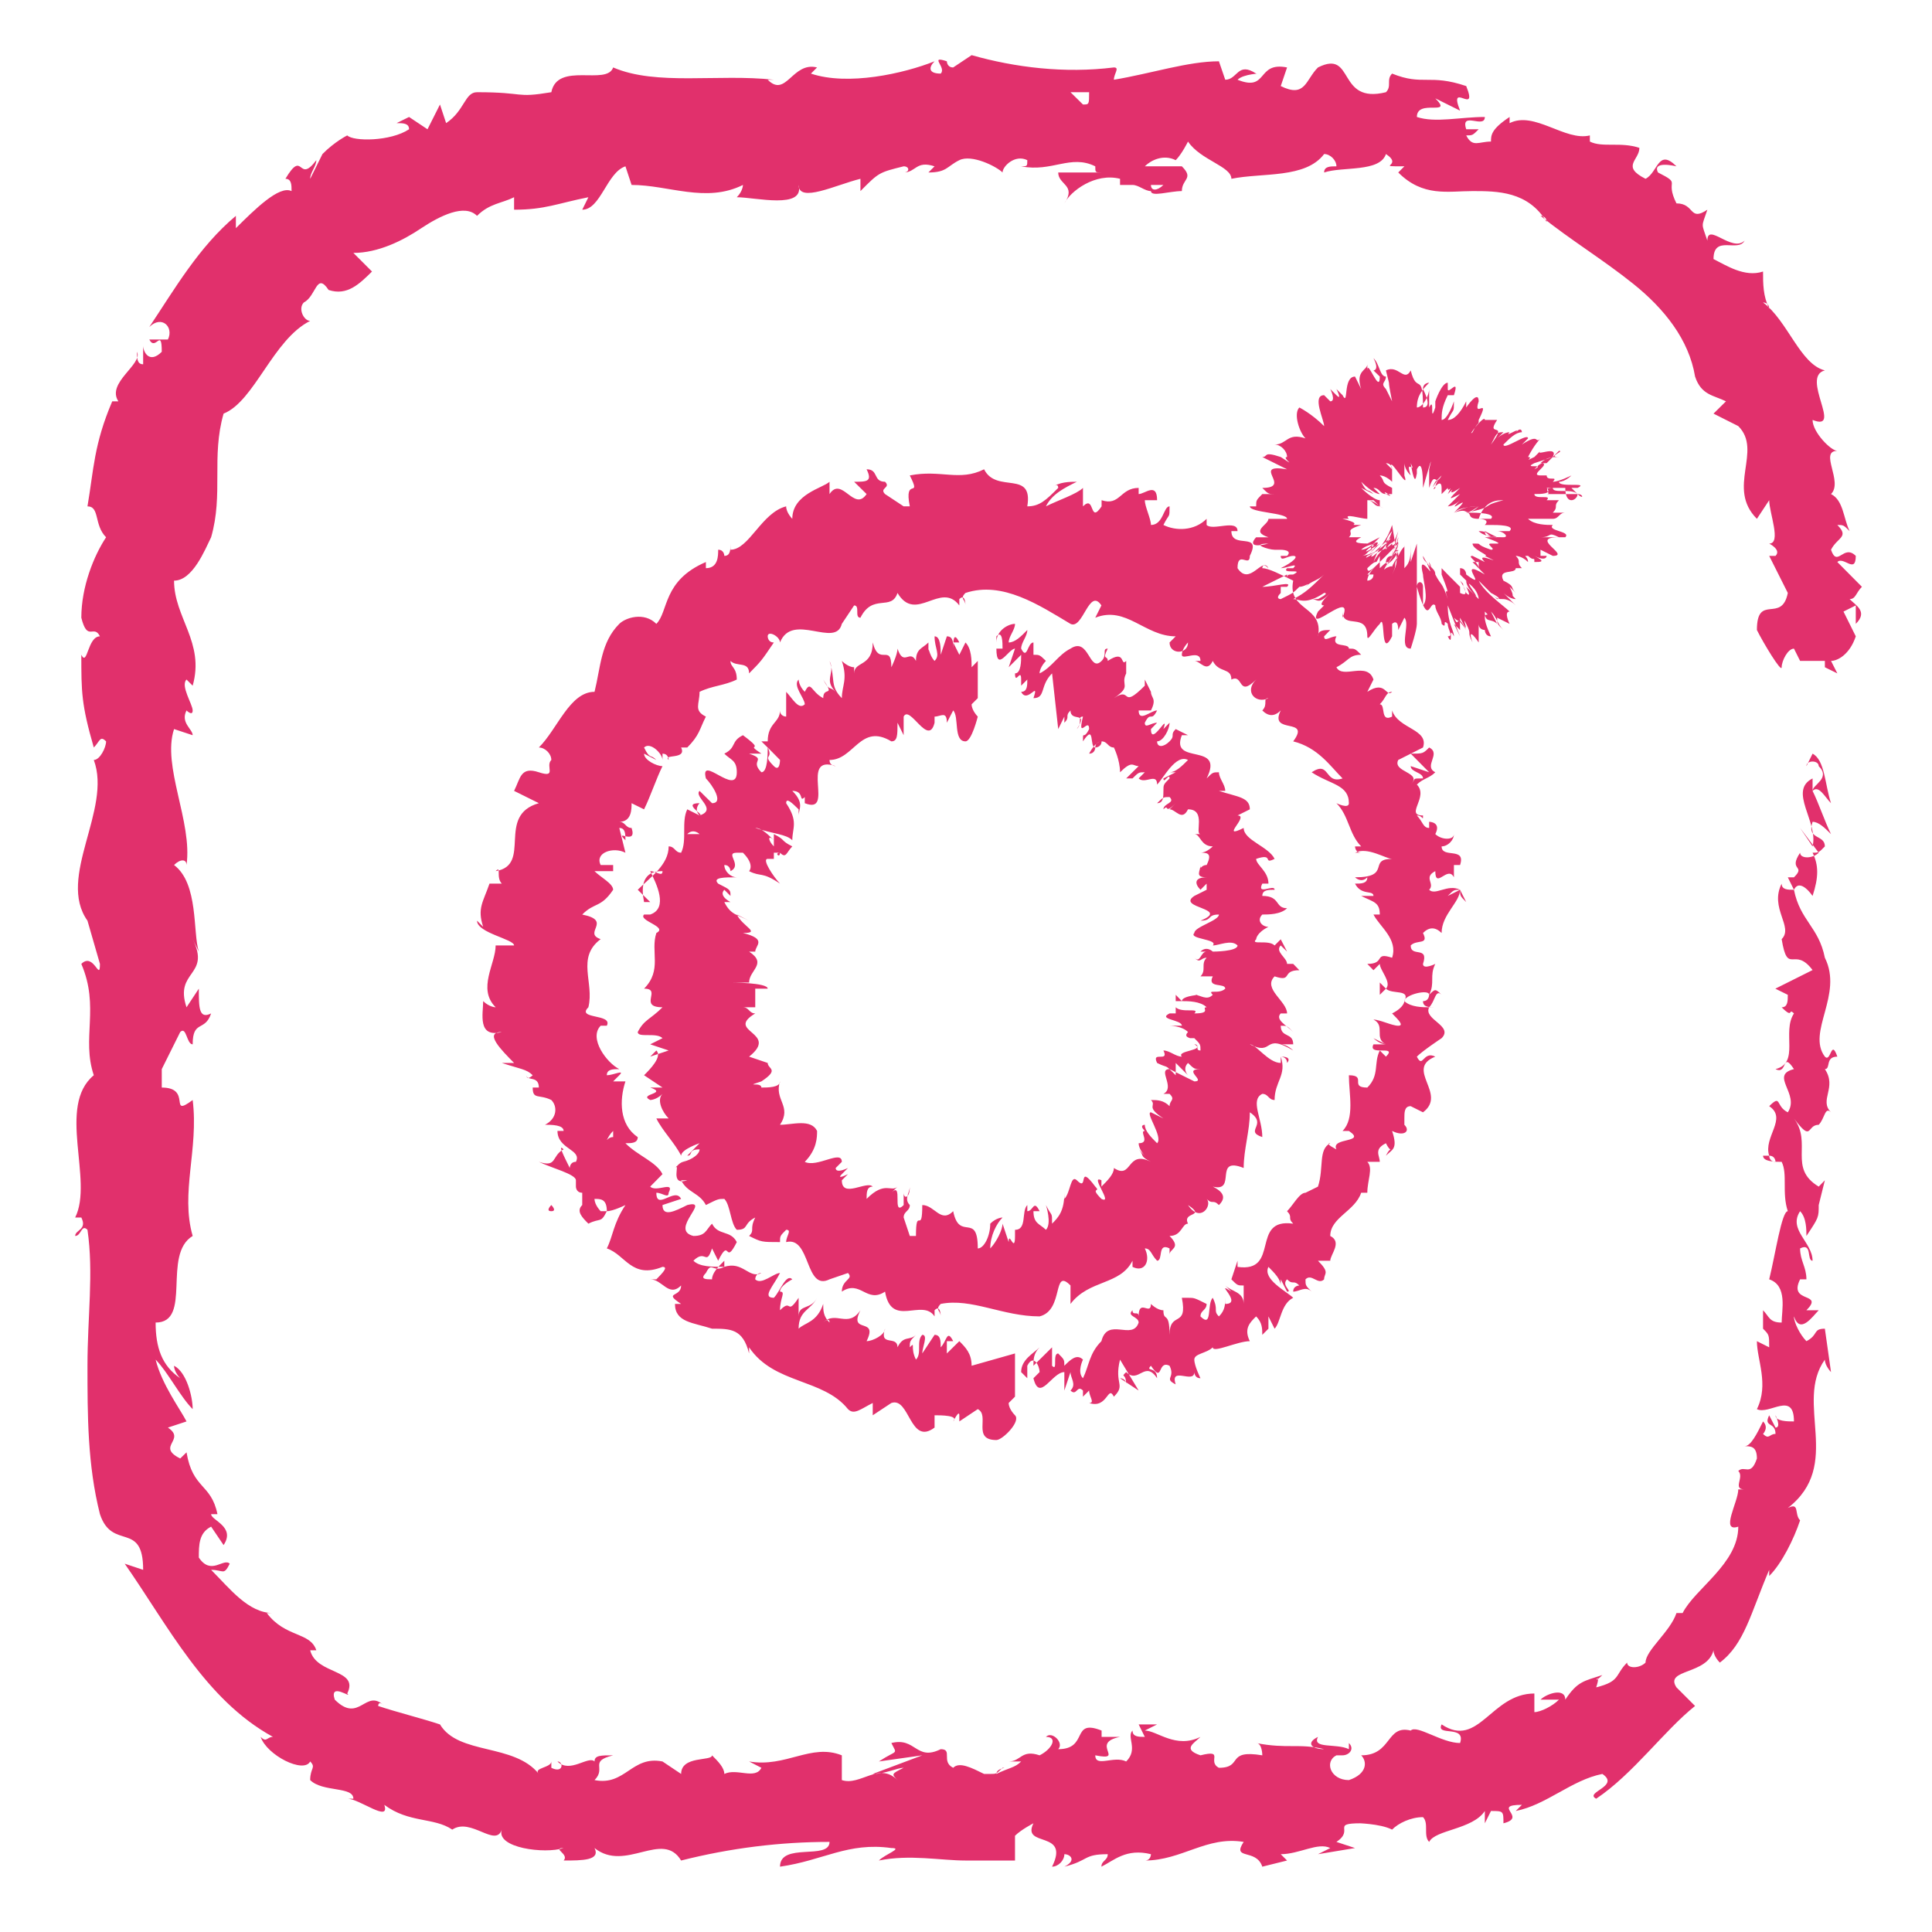 <?xml version="1.0" encoding="UTF-8"?>
<!DOCTYPE svg PUBLIC "-//W3C//DTD SVG 1.1//EN" "http://www.w3.org/Graphics/SVG/1.1/DTD/svg11.dtd">
<!-- Creator: CorelDRAW X7 -->
<svg xmlns="http://www.w3.org/2000/svg" xml:space="preserve" width="11in" height="11in" version="1.1" style="shape-rendering:geometricPrecision; text-rendering:geometricPrecision; image-rendering:optimizeQuality; fill-rule:evenodd; clip-rule:evenodd"
viewBox="0 0 11000 11000"
 xmlns:xlink="http://www.w3.org/1999/xlink">
 <defs>
  <style type="text/css">
   <![CDATA[
    .fil0 {fill:#E1306C}
   ]]>
  </style>
 </defs>
 <g id="Layer_x0020_1">
  <path class="fil0" d="M6095 7319l0 105c106,-140 282,-105 353,-246 0,35 0,35 0,35 70,35 105,-35 70,-105 35,0 35,35 70,70 36,0 0,-106 71,-70 0,0 0,35 0,35 0,-35 70,-35 0,-106 70,0 70,-70 105,-70 -35,-71 106,-35 0,-106 71,106 141,0 106,-35 35,35 35,0 70,35 36,-35 36,-70 -35,-105 141,35 0,-176 176,-106 0,-106 35,-211 35,-317 106,71 -35,106 71,141 0,-106 -71,-211 0,-246 35,0 35,35 70,35 0,-106 71,-141 35,-247 0,0 36,0 36,36 0,0 35,-36 -36,-36l0 36c-70,0 -140,-106 -176,-106 141,70 71,-70 247,35 0,0 -35,-35 -71,-35 0,0 36,0 71,0 0,-70 -71,-35 -71,-106 36,0 36,0 71,36 -35,-36 -106,-71 -71,-106 0,0 36,0 36,0 0,-70 -141,-141 -71,-211 106,35 35,-35 141,-35l-35 -36 -35 0c0,-35 -71,-70 -36,-105l36 35 -36 -70 -35 35c-35,-35 -141,0 -105,-35 0,0 0,-36 70,-71l0 0c-35,0 -70,-35 -35,-70 35,0 105,0 141,-36 -71,0 -36,-70 -141,-70 35,0 70,0 70,0l-70 0c0,-35 35,-35 70,-35 0,-35 -105,35 -70,-35 0,0 0,0 35,0 0,-71 -70,-106 -70,-141 105,-35 35,35 105,0 -35,-71 -176,-106 -176,-176l0 0c-141,70 35,-71 -35,-71 0,0 70,-35 70,-35 0,-70 -70,-70 -176,-105l36 0c0,-36 -36,-71 -36,-106 -35,0 -35,0 -70,35 106,-211 -211,-70 -141,-246 0,0 35,0 35,0l-70 -35c-35,35 0,35 -35,70 -35,35 -71,35 -71,0 36,0 71,-70 71,-106 0,0 -35,36 -35,36 35,-106 -71,105 -71,0l35 -36c-35,0 -70,36 -70,0 35,-70 35,0 70,-70 -35,0 -105,70 -105,0 35,0 35,0 70,0 35,-70 0,-70 0,-106l0 0 -35 -70 0 35c-141,141 -70,0 -176,71 106,-71 35,-71 70,-141 0,-35 0,-71 0,-71 -35,36 0,-70 -105,0 0,-35 -35,0 0,-70 -35,0 0,35 -35,70 -71,71 -71,-140 -177,-70 -70,35 -105,106 -176,141 0,-35 36,-71 36,-71 -36,-35 -36,-35 -71,-35 0,-35 0,-35 0,-70 -35,0 -35,105 -70,35 0,-35 35,-70 35,-106 -35,36 -70,71 -106,71 0,-35 36,-71 36,-106 -36,0 -106,35 -106,106l0 35c0,0 0,-70 0,-70 35,-36 35,35 35,70l-35 0c0,141 70,0 106,0l-36 106 71 -71c0,35 0,106 -35,106 0,70 35,-35 35,35 0,0 0,0 0,35l35 -35c0,35 0,70 -35,70 35,71 105,-70 70,36l0 0c71,0 35,-71 106,-141l35 317 35 -71c0,0 0,0 0,35 35,-35 0,-35 35,-70 0,70 106,0 36,106 35,-36 0,-71 35,-71 -35,141 35,0 35,71 -35,70 -35,0 -35,70 70,-106 35,35 70,35 0,-35 36,-35 36,-35 -1,35 -36,35 -36,35 0,0 0,35 -35,35 0,0 35,-70 70,-70 36,0 36,35 71,35 0,0 35,71 35,141l0 0c71,-70 71,-35 106,-35 -35,35 -71,70 -71,70l36 0c35,-35 35,-35 70,-35l-35 35c35,35 105,-35 105,35 36,-35 106,-176 176,-140 -35,35 -70,70 -105,70 0,0 35,0 35,0l-70 35c0,35 35,-35 35,0 -35,35 -35,35 -35,71 0,0 0,-36 0,0 0,35 0,70 -36,70 36,-35 36,-35 71,-35 35,35 -35,35 -35,70 35,-35 0,35 70,-35 0,0 -35,35 -35,35 35,0 70,71 105,0l0 0 0 0c106,0 36,141 71,141l-35 0c35,0 35,70 105,70 0,0 -35,36 -70,36 35,0 70,0 35,70 -35,0 -35,35 -35,0 0,35 -35,70 35,70 -70,0 -70,36 -35,71l35 -35c0,0 0,35 0,35l-70 35c-106,70 211,70 35,141 70,0 35,-35 105,-35 0,35 -140,70 -140,105 -36,35 140,35 105,71 35,0 106,-36 141,0 0,35 -141,35 -141,35 0,0 0,0 0,0 0,0 -35,-35 -70,0l35 0c-35,0 -35,70 -70,35 35,35 35,0 70,0 -35,35 0,71 -35,106 0,0 70,0 70,0 -35,70 71,35 71,70 -36,35 -106,0 -71,35 -35,36 -70,0 -105,0 70,0 -71,0 -71,36l-35 -36c0,0 0,36 0,36l70 0c0,0 0,0 -35,0 35,0 106,0 141,35 -35,0 35,35 -70,35 35,-35 -71,0 -106,-35 0,0 0,0 0,35 0,0 0,0 -35,0 -71,35 70,35 70,70 -35,0 -105,0 -70,0 0,0 70,0 105,36 -35,35 36,35 0,35l36 0c35,35 35,35 35,70 -35,0 0,-35 -35,-35 70,35 -106,35 -71,70 -35,0 -70,-35 -105,-35 35,71 -71,0 -36,71 71,35 36,0 106,70l0 -70 70 70c0,0 -35,-35 0,-70 36,35 36,35 71,35 -106,0 35,70 -35,70l-141 -70c-71,0 35,105 -35,141l35 0c35,35 0,35 0,70 -35,-35 -71,-35 -106,-35 35,35 -35,35 71,105l-71 -35c-35,0 71,141 35,176 -35,-35 -70,-70 -70,-105 0,0 -35,0 0,35 -35,0 35,70 -35,70 0,35 35,71 35,71 0,0 -35,-36 -35,-36 35,36 0,36 70,71 -141,-71 -105,105 -211,35 0,35 -35,70 -71,106 0,0 0,-36 0,-36 -70,-35 71,141 0,106 -70,-70 0,-35 -35,-70 -105,-141 -35,35 -105,-36l0 0c-36,-35 -36,71 -71,106 0,0 0,0 0,-35 0,105 -35,141 -70,176 0,-71 0,-35 -35,-106 0,0 35,106 0,141 -36,-35 -71,-35 -71,-106l35 0c-35,-70 -35,0 -70,0l0 -35c-35,35 0,141 -70,141l0 35c0,106 -36,-35 -36,35l-35 -105c0,35 -35,105 -70,141 0,-71 35,-141 70,-176 0,0 -35,0 -70,35 0,0 0,0 0,0 0,70 -35,141 -71,141 0,-212 -105,-36 -140,-212 -71,71 -106,-35 -176,-35 0,176 -36,0 -36,176 -35,0 -35,0 -35,0 0,0 0,0 0,0l0 0 -35 -105c0,-36 35,-36 35,-71 -35,-35 0,-70 0,-105 0,70 -35,70 -35,35l0 70c-70,71 0,-141 -70,-70l35 -35c-35,35 -71,-36 -176,70 0,-35 0,-70 35,-70 -35,-36 -176,70 -176,-36l35 -35c0,0 -70,35 -35,0 0,0 35,-35 35,-35 0,0 -70,35 -70,0l35 -35c0,-71 -141,35 -211,0 70,-71 70,-141 70,-176l0 0c-35,-71 -141,-35 -211,-35 70,-106 -35,-141 0,-247 0,35 -70,35 -106,35 0,-35 -105,0 0,-35l0 0c106,-70 36,-70 36,-105l-106 -36c176,-140 -141,-140 35,-246 -35,0 -35,-35 -70,-35l70 0c0,-35 0,-71 0,-106l71 0c0,-35 -212,-35 -212,-35l106 0c0,-71 106,-106 0,-176 0,0 35,0 35,0 0,-35 71,-71 -70,-106 105,0 0,-35 -35,-105l70 35c-70,-35 -106,-35 -141,-106 0,0 35,0 35,0 0,0 -70,-35 -35,-70l35 35c0,-35 0,-35 -70,-70 -35,-36 35,-36 106,-36 -36,0 -71,-35 -71,-70 35,0 35,35 35,35 71,-35 -35,-105 36,-105 35,0 35,0 35,0 70,70 35,105 35,105 70,35 70,0 176,71 -35,-36 -106,-141 -70,-141 0,0 0,0 35,0l0 0c0,0 0,0 0,-35 0,0 35,0 35,0 35,35 35,0 70,-36 -70,-35 -35,-35 -105,-70 0,0 0,0 0,35 0,0 0,0 0,0l0 0c0,0 0,35 0,35 -35,-35 -35,-70 0,-35 -35,-35 -71,-70 -106,-70 106,35 176,35 211,70 0,-70 36,-105 -35,-211 0,-35 35,0 71,35 0,0 0,35 0,35 0,-35 35,-70 -36,-140 71,0 36,70 71,35l0 35c176,70 -35,-282 176,-211 0,0 -35,0 -35,-35 140,0 176,-212 352,-106 35,0 35,-35 35,-106l35 71 0 -106c35,-70 141,176 176,35l0 -35c35,0 70,-35 70,35 0,0 0,-70 0,-35l0 35 36 -70c35,35 0,176 70,176 35,0 70,-141 70,-141 0,0 -35,-35 -35,-70l35 -35c0,-36 0,-106 0,-141 0,0 0,35 0,0l0 -71 -35 36c0,0 0,0 0,0 0,-36 0,-106 -35,-141l-35 70 -35 -70 35 0c-35,-71 -35,0 -35,35 0,-35 0,-70 -36,-70l-35 105c0,-35 0,-105 -35,-105 0,70 35,105 0,140 -35,-35 -35,-105 -35,-35 0,-35 0,-35 0,-70 -35,35 -71,35 -71,105 -35,-70 -70,36 -105,-70 0,35 -35,106 -35,106 0,-141 -71,0 -106,-141 0,141 -106,105 -106,176 0,0 0,-35 0,-35 -35,0 -70,-36 -70,-36 35,106 0,141 0,212 -70,-71 -35,-106 -70,-212 35,71 -36,106 35,176 -35,-35 -35,0 -71,-70 71,106 0,35 0,106 -70,-36 -70,-106 -105,-36 -35,-35 -35,-70 -35,-70 -36,35 35,106 35,141 -35,35 -71,-35 -106,-71 0,36 0,141 0,141 0,0 -35,0 -35,-35 0,70 -70,70 -70,176 0,0 0,0 -36,0 36,35 71,70 106,106 0,0 0,70 -35,35 0,0 0,-35 0,-35l0 35c-71,-71 0,-35 -35,-106 0,35 0,141 -36,141 -70,-70 36,-70 -70,-106l70 0c-105,-70 36,0 -105,-105 -71,35 -35,70 -106,105 35,36 71,36 71,106 0,141 -212,-106 -176,35 35,35 105,141 35,141l-71 -70c-35,35 106,105 0,140 -35,-35 0,-70 0,-70 -105,0 36,70 0,70l-70 -35c-35,71 0,176 -35,247 -35,0 -35,-36 -71,-36 0,106 -105,176 -176,247l71 70c0,0 -35,0 -35,0 -36,-176 70,-176 105,-176 0,35 -35,0 -70,0 35,71 105,211 0,247l-35 0c-36,35 140,70 70,105l0 0c-35,106 35,211 -70,317 105,0 -36,106 105,106 -70,70 -105,70 -141,141 0,35 106,0 141,35l-70 35 105 35 -105 35 0 0c0,0 35,-35 35,-35 35,35 -35,106 -70,141l105 70c-35,0 -35,0 -70,0 105,36 -71,36 0,71 0,0 35,0 70,-35 -35,35 0,105 35,140l-70 0c35,71 106,141 141,212 0,-36 105,-71 105,-71l-70 71c35,0 0,-36 70,-36 0,36 -70,71 -105,71l35 0c-35,0 -35,0 -70,35 35,-35 -36,106 70,70l-35 0c35,71 105,71 141,141 70,-35 70,-35 105,-35 35,35 35,141 71,176 70,0 35,-35 105,-70 -35,70 0,70 -35,105 70,35 70,35 176,35 0,-35 0,-35 35,-70 35,0 0,35 0,70l0 0c141,-35 106,282 247,212l0 0 105 -36c35,36 -35,36 -35,106 106,-70 141,70 246,0 36,211 212,35 282,141l0 -35c35,-36 35,35 35,35 0,-35 -35,-35 0,-71 176,-35 352,71 563,71 141,-35 71,-282 176,-176zm-1654 -2464c0,35 -35,0 0,0 -35,0 -35,0 0,0l0 0c-35,0 0,0 0,0zm-493 -212c0,36 0,36 0,0l0 0c0,36 0,36 0,0zm-35 106c0,0 0,0 0,0 35,-35 70,0 70,0 -35,0 -35,0 -70,0zm5069 -1936l0 0c35,35 35,0 0,0l-35 0c0,0 0,0 35,0 -70,0 -106,0 -176,0 35,0 -35,-35 35,-35 0,35 106,0 141,35 -35,-35 -35,-35 -35,-35 0,0 0,0 35,0 70,-35 -106,0 -106,-35 36,0 71,-36 71,-36 0,0 -71,36 -106,36 35,-36 -35,0 -35,-36l0 0c-35,0 -35,0 -70,0 35,0 35,0 35,0 -71,0 70,-70 0,-70 35,-35 70,-35 105,-35 -70,0 36,-35 0,-35 -35,35 -35,35 -70,70l70 0 -105 0c0,0 35,0 35,0 -35,0 -35,0 -70,35 70,-35 -71,0 0,-35l105 -35c35,-71 -105,0 -70,-35l-35 35c-71,35 0,0 -36,0 36,-71 71,-106 71,-106 -35,35 0,-35 -106,35l35 -35c0,-35 -140,71 -140,35 35,-35 70,-70 105,-70 0,0 0,-35 -35,0 35,-35 -70,35 -35,0 -35,0 -71,35 -71,35 0,0 36,-35 36,-35 -36,0 -36,0 -71,70 106,-140 -35,-35 35,-140 -35,0 -35,0 -70,0 0,0 0,-36 0,0 0,-36 -106,105 -70,70 35,-70 35,-35 35,-70 70,-141 -35,0 0,-106l0 0c0,-70 -71,35 -71,35 0,0 0,0 0,-35 -35,70 -70,106 -105,106 35,-71 35,-36 35,-106 0,0 -35,106 -70,106 0,-36 0,-71 35,-141l35 0c35,-106 -35,0 -35,-35l0 -36c-35,0 -71,106 -71,106l0 35c-35,106 0,-70 -35,0l0 -105c0,35 -35,105 -70,105 0,-70 35,-105 70,-141 0,0 -35,0 -35,36 0,0 0,0 0,0 35,70 35,105 0,105 0,-211 -35,-70 -70,-211 -36,70 -71,-35 -141,0 35,141 0,0 35,176 0,0 0,0 0,0l0 0 0 0 -35 -70c-35,-36 0,-36 0,-71 -35,0 -35,-70 -71,-105 36,70 0,70 0,70l36 35c0,106 -71,-105 -71,-35l0 -35c0,35 -70,35 -35,141 0,0 -35,-71 -35,-71 -71,0 -35,176 -71,106l-35 -35c0,0 35,70 0,35 0,0 -35,-35 -35,-35 0,0 35,70 0,70l-35 -35c-71,0 0,141 0,176 -71,-71 -141,-106 -141,-106l0 0c-35,35 0,141 35,176 -105,-35 -105,35 -176,35 35,0 71,36 71,71 -36,0 70,70 -36,0l0 0c-105,-35 -70,0 -105,0l141 70c-212,-35 35,106 -141,106 35,35 35,35 70,35l-70 0c-35,35 -35,35 -35,70l-36 0c0,36 212,36 212,71l-106 0c0,35 -106,70 0,105 0,0 -35,0 -70,0 0,0 -71,71 70,36 -106,0 0,35 35,35l-70 0c105,0 105,0 141,0 0,0 -36,0 -36,0 0,0 71,0 36,35l-36 0c0,35 36,0 71,0 35,0 0,35 -71,70 36,0 106,-35 71,0 -35,0 -35,0 -35,0 -36,36 105,0 35,36 -35,0 -35,0 -35,35 0,-35 0,-35 0,-35 -71,35 -71,35 -141,70 70,0 176,-35 141,0 0,0 0,0 -36,0l0 0c0,0 0,0 0,0 0,0 0,35 0,35 -35,35 0,35 0,35 71,-35 71,-35 106,-70 0,0 0,0 0,0 0,0 0,0 0,0l0 0c0,0 0,0 0,0 35,0 70,-35 35,0 35,-35 71,-35 106,-70 -71,70 -106,105 -176,140 35,0 70,36 176,-35 35,0 -35,35 -35,35 0,0 0,0 -36,0 36,0 36,36 106,-35 -35,35 -70,71 -35,71l-35 35c-71,141 211,-141 140,35 0,0 0,-35 0,-35 0,105 141,0 141,141 0,35 35,-36 71,-71l-36 71 36 -71c35,-70 0,211 70,71l0 -71c0,0 35,-35 35,35 0,0 0,-70 0,-35l0 35 35 -70c36,35 -35,176 36,176 0,0 35,-106 35,-141 0,0 0,-35 0,-70l0 -35c0,-36 0,-106 0,-141 0,0 0,35 0,0l0 -71 0 36c0,0 0,0 0,0 0,-71 0,-106 0,-141l0 70 0 -70 0 0c0,-71 0,0 0,35 0,-35 0,-70 0,-70l-35 105c0,-35 0,-105 0,-105 0,70 0,105 -36,140 0,-70 0,-105 0,-70 0,-35 0,-35 0,-70 0,35 0,0 -35,70 0,-70 -35,0 0,-106 0,36 -35,71 -35,106 35,-141 0,0 35,-141 -35,106 -35,35 -70,106 0,0 0,-35 0,-35 0,0 0,-36 35,-71 -35,106 -70,106 -106,176 36,-105 71,-105 106,-211 35,211 35,211 0,282 35,-71 0,-36 35,-106 -70,106 0,35 -70,70 35,-70 70,-105 35,-70 35,-35 35,-70 35,-70 0,0 -35,70 -70,140 -35,36 35,-70 70,-105 0,35 -70,105 -70,70 0,0 0,-35 35,-35 -35,70 0,0 -70,70l0 -35c-36,35 -71,71 -71,106 0,0 -35,35 0,0 0,0 35,0 35,-35l-35 0c71,-71 35,-36 71,-71 -36,35 -71,71 -71,35 71,-70 35,0 71,-70l0 35c105,-105 0,0 105,-105 0,-36 -35,35 -35,0 -35,35 -70,35 -106,70 -70,35 176,-176 71,-70 -35,35 -141,105 -106,70l71 -70c0,0 -106,70 -71,35 35,-35 35,0 35,-35 71,-36 -35,70 -35,70l71 -35c0,0 -71,35 -106,35 35,0 35,-35 70,-35 -35,0 0,-35 36,-71l-71 36c0,0 35,0 35,0 36,0 -35,0 -70,35 0,0 35,0 70,-35 -70,0 -140,0 -70,-36l35 0c35,0 -176,0 -105,0l0 0c35,-35 -36,-35 70,-70 -106,0 35,0 -106,-35 71,0 106,0 141,0 0,0 -105,-35 -105,-35l70 35 -70 -35 105 35 -35 0c0,0 -35,0 -70,0 -36,-35 70,0 105,0l0 -106c35,0 35,35 71,35 -71,-35 70,36 0,0 0,0 -36,-35 -71,-35 35,0 35,0 35,0l36 35c0,0 0,-35 0,-35 -36,0 -106,-70 -106,-70l70 35c-35,-35 -35,0 -70,-70 0,0 70,70 106,70l-36 -35c36,0 36,35 71,35 -35,-35 70,35 0,0l35 0c0,0 0,-35 0,-35 -70,-35 -35,-35 -70,-71 35,0 70,36 70,36 -35,-36 -35,-36 -70,-71 35,35 35,35 70,71 0,0 0,-36 0,-71 0,-35 -35,-35 -35,-35 0,0 35,35 35,35l0 0c-35,-105 106,141 70,35l0 -70c0,0 0,35 36,70 -36,-105 35,0 0,-70 35,211 35,-35 35,106l0 -36c0,-35 0,36 0,36 0,-36 0,-36 0,-71 35,-70 35,71 35,106 0,0 70,-247 35,-106l0 106c35,-106 35,0 71,-71 0,0 -36,36 -36,36 -35,70 0,0 36,-36 0,0 -36,36 -36,71 -35,35 36,-71 36,0 0,0 0,0 0,35 35,-35 0,0 35,-35 0,35 35,-35 0,35 70,-70 -35,35 70,-35 -70,70 -70,70 0,35 -35,35 -35,35 -70,70 0,0 35,0 70,-35 -105,106 106,-70 -35,71 70,-36 106,-36 141,-36 -106,71 -35,0 -141,36 35,-36 141,-36 141,-36 0,0 -35,36 -71,36 36,0 0,35 71,35 0,0 -35,0 -35,0 0,0 0,0 35,0l0 0c35,-106 105,-106 141,-106 -141,35 -36,35 -212,71 0,0 36,0 71,0 0,0 -35,0 -71,0 36,0 71,0 71,0 -35,0 -35,0 -71,0 36,0 106,0 71,0 0,0 -35,0 -35,0 0,0 140,0 105,35 -105,0 -35,0 -141,0l36 0 35 0c0,0 70,0 35,35l-35 0 35 0 35 0c35,0 141,0 106,35 0,0 0,0 -71,0l0 0c36,0 71,35 36,35 -36,0 -106,0 -141,-35 70,0 35,35 105,35 -35,0 -70,0 -70,-35l70 35c-35,0 -35,0 -70,0 0,0 106,36 70,36 0,0 0,0 -35,0 -35,0 35,35 0,35 -105,-35 -35,-35 -105,-35 0,35 105,70 70,70l0 0c141,70 -70,-35 0,35 0,0 -70,-35 -70,-35 -36,0 35,35 35,70l0 -35c-35,0 -35,0 -35,0 35,35 35,35 70,71 -176,-106 35,105 -106,0 0,0 0,-36 -35,-36l0 36c35,35 35,35 71,70 35,35 35,70 35,70 -35,-35 -71,-70 -71,-105l36 35c-71,-70 70,106 0,35l-36 -35c0,0 36,70 0,35 -35,-70 0,-35 -35,-70 0,0 71,105 0,70 0,-35 0,-35 0,-35 -70,-70 -35,-35 -70,-70l0 0 -35 -36 0 36c70,176 0,35 35,140 -35,-105 -35,-70 -71,-140 0,-36 -35,-36 -35,-71 35,71 -35,-35 0,35 0,-35 0,0 -35,-70 0,35 35,35 35,70 35,71 -70,-105 -35,36 0,35 35,140 0,176 0,-36 0,-106 0,-106 0,-35 -35,-35 -35,0 0,-35 0,-35 0,-70 0,0 0,105 0,70 0,-35 0,-70 0,-106 0,36 0,71 0,106 0,-35 0,-70 0,-106 0,36 0,36 0,106l0 35c0,0 0,-70 0,-70 0,-71 0,35 0,35l0 0c70,246 70,70 105,106l0 105 0 -105c0,35 36,70 36,105 35,35 0,-35 35,0 0,0 0,0 0,35l0 -35c0,35 35,71 0,71 35,70 0,-71 35,0l0 0c0,-36 -35,-71 -35,-176l70 176 -35 -71c0,0 0,0 35,35 0,-70 0,-35 -35,-70 35,70 0,-35 70,70 -35,-70 -35,-35 -35,-70 71,141 0,-35 35,35 36,71 0,35 36,106 -36,-106 35,0 35,0 0,-106 0,-106 0,-106 0,35 35,35 35,35 0,0 0,36 35,36 0,0 -35,-71 -35,-106 0,-35 35,0 0,-35 0,70 35,35 70,70l0 0c-35,-70 -35,-70 -35,-70 35,35 35,70 71,105l0 0c-36,-35 -36,-35 -36,-70l71 35c0,0 -35,-70 0,-70 -35,-35 -141,-106 -176,-176 35,35 70,70 70,70 0,0 -35,-35 0,0l35 35c36,0 -35,-35 -35,-35 35,35 35,35 71,35 0,0 -36,0 0,0 0,0 35,0 70,36 -35,-36 -35,-36 -70,-71 0,0 35,35 70,35 -35,-35 0,0 -35,-70 0,0 35,35 35,35 -35,-35 0,-35 -70,-70l0 0c0,0 0,0 0,0 -36,-71 70,-35 70,-71l35 0c-35,-35 0,-35 -35,-70 0,0 35,0 70,35 0,-35 -35,-35 0,-35 36,35 36,0 36,35 35,0 70,0 0,-35 70,35 70,0 70,0l-35 0c0,0 0,0 0,-35l70 35c106,0 -141,-106 35,-106 -70,-35 -35,0 -105,0 0,0 141,0 141,0 35,-35 -106,-35 -71,-70 -35,0 -105,0 -141,-35 0,0 141,0 141,0 0,0 0,0 -35,0 0,0 35,0 70,0l-35 0c35,0 35,-35 71,-35 -36,0 -36,0 -71,0 35,-36 0,-36 35,-71 0,0 -70,0 -70,0 35,-35 -70,0 -70,-35 35,0 105,0 70,-35 35,0 70,0 106,0 0,105 70,70 70,35zm-1690 598c0,0 0,0 0,0 36,-35 36,-35 0,0l0 0c36,0 36,0 0,0zm458 -281c0,0 0,0 0,0 0,0 0,0 0,0l0 0zm-35 0c0,0 0,0 0,0 -35,35 -35,35 -35,35 35,-35 35,-35 35,-35zm598 1936l-70 35c35,-35 35,-35 70,-35 -70,-35 -141,35 -176,0 35,-35 -35,-71 35,-106 0,106 71,-35 106,35 0,0 0,-35 0,-70 0,0 35,0 35,0 35,-106 -105,-35 -105,-106 35,0 70,-35 70,-70 0,35 -70,35 -106,0 36,-70 -35,-70 -35,-70l0 35c-35,0 -35,-35 -70,-71 35,0 35,36 35,0 -106,0 35,-105 -35,-176 35,-35 70,-35 105,-70 -70,-35 36,-106 -35,-141 -35,35 -35,35 -105,35l105 106 -105 -35c0,35 70,35 70,70 -70,0 -35,0 -70,35 70,-70 -106,-70 -71,-140l141 -71c35,-105 -141,-105 -176,-211l0 35c-70,35 -35,-70 -70,-70 35,-35 35,-71 70,-71 -35,36 -35,-70 -141,0l35 -70c-35,-106 -176,0 -211,-70 71,-36 71,-71 141,-71 -35,-35 -35,-35 -70,-35 0,-35 -106,0 -71,-70 -35,0 -70,35 -70,0 0,0 35,-36 35,-36 -35,0 -70,0 -70,36 35,-176 -176,-141 -141,-317 -71,-35 -141,-71 -176,-71 0,0 0,-35 35,0 -35,-70 -106,106 -176,0 0,-105 70,0 70,-70 71,-141 -105,-35 -105,-141l35 0c0,-70 -141,0 -176,-35 0,0 0,0 0,-35 -70,70 -176,70 -246,35 35,-70 35,-35 35,-106 -35,0 -35,106 -106,106 0,-35 -35,-106 -35,-141l70 0c0,-105 -70,-35 -105,-35l0 -35c-106,0 -106,105 -211,70l0 35c-71,106 -36,-70 -106,0l0 -105c-35,35 -141,70 -211,105 35,-70 105,-105 176,-140 -36,0 -106,0 -141,35 0,0 35,-35 35,0 -70,70 -106,105 -176,105 35,-211 -176,-70 -246,-211 -141,71 -247,0 -423,35 71,141 -35,0 0,176 -35,0 -35,0 -35,0 0,0 0,0 0,0l0 0 -106 -70c-35,-35 36,-35 0,-70 -70,0 -35,-71 -105,-71 35,71 0,71 -71,71l71 70c-71,106 -141,-106 -211,0l0 -70c-36,35 -212,70 -212,211 0,0 -35,-35 -35,-71 -141,36 -211,247 -317,247l0 -35c0,35 0,70 -35,70 0,0 0,-35 -35,-35 0,35 0,105 -70,105l0 -35c-247,106 -212,282 -282,352 -70,-70 -176,-35 -211,0l0 0c-106,106 -106,247 -141,387 -141,0 -211,212 -317,317 35,0 71,35 71,71 -36,35 35,105 -71,70l0 0c-105,-35 -105,35 -141,106l141 70c-246,70 -35,352 -246,387 35,-35 0,35 35,71l-70 0c-36,105 -71,140 -36,246l-35 -35c0,70 211,105 211,141l-105 0c0,105 -106,246 0,352 0,0 -35,0 -71,-35 0,70 -35,211 106,176 -106,0 0,105 70,176l-70 0c106,35 141,35 176,70 0,0 -35,35 -35,0 0,35 70,0 70,70l-35 0c0,71 35,36 106,71 35,35 35,105 -36,141 36,0 106,0 106,35 -35,0 -35,0 -35,0 0,105 141,105 105,176 -35,0 -35,35 -35,35 -35,-70 -70,-141 -35,-106 -70,36 -35,106 -141,71 71,35 211,70 211,105 0,0 0,0 0,36l0 0c0,0 0,35 36,35 0,35 0,35 0,70 -36,35 0,71 35,106 70,-35 70,0 105,-71 0,0 0,0 -35,0 0,0 0,0 0,0l0 0c0,0 -35,-35 -35,-70 35,0 70,0 70,70 36,0 106,-35 106,-35 -70,106 -70,176 -106,247 106,35 141,176 317,105 35,0 0,35 -35,71 -35,0 -35,0 -35,0 70,0 105,105 176,35 0,70 -106,35 0,105l-35 0c0,106 105,106 211,141 105,0 176,0 211,141 0,-35 0,-35 0,-35 141,211 422,176 563,352 35,35 71,0 141,-35l0 70 106 -70c105,-36 105,246 246,140l0 -70c35,0 141,0 106,35 0,0 35,-70 35,-35l0 35c0,0 105,-70 105,-70 71,35 -35,176 106,176 35,0 141,-106 106,-141 0,0 -36,-35 -36,-70l36 -36c0,-35 0,-105 0,-140 0,0 0,0 0,0l0 -106 -247 70c0,0 0,0 0,0 0,-70 -35,-105 -70,-140l-71 70 0 -70 36 0c-36,-71 -36,0 -71,35 0,-35 0,-71 -35,-71l-70 106c0,-35 35,-106 0,-106 -36,36 0,106 -36,141 -35,-70 0,-105 -35,-70 0,-35 0,-35 35,-71 -35,36 -70,0 -105,71 0,-71 -106,0 -71,-106 0,35 -70,71 -105,71 70,-141 -106,-36 -35,-176 -71,105 -141,0 -212,70 0,0 36,-35 36,0 -36,-35 -36,-70 -36,-106 -35,106 -105,106 -140,141 0,-105 70,-105 105,-176 -35,71 -105,35 -105,106 0,-71 0,-35 0,-106 -71,106 -36,0 -106,71 0,-71 35,-106 0,-106 0,-35 70,-70 70,-70 -35,-36 -70,70 -105,105 -71,0 0,-70 35,-141 -35,0 -106,71 -141,36 0,0 0,-36 35,-36 -70,36 -105,-70 -211,-35 0,0 0,0 0,-35 -35,35 -70,70 -70,106 -35,0 -71,0 -35,-36 0,0 35,0 35,0l-35 0c35,-70 35,0 105,-35 -70,0 -141,0 -176,-35 71,-70 71,35 106,-70l35 70c70,-141 35,35 106,-106 -36,-70 -106,-35 -141,-105 -35,35 -35,70 -106,70 -141,-35 106,-211 -35,-176 -70,35 -141,71 -141,0l106 -35c-35,-70 -141,70 -141,-35 35,0 70,35 70,0 36,-71 -70,0 -105,-35l70 -71c-35,-70 -141,-105 -211,-176 35,0 70,0 70,-35 -105,-70 -105,-211 -70,-317l-70 0c0,0 35,-35 35,-35 35,-35 -35,0 -71,0 0,-35 36,-35 71,-35 -71,-35 -176,-176 -106,-247l35 0c36,-70 -176,-35 -105,-105l0 0c35,-141 -71,-282 70,-388 -105,-35 71,-105 -105,-140 70,-71 105,-36 176,-141 0,-35 -71,-71 -106,-106l70 0 -70 0 106 0 0 -35c0,0 -36,0 -71,0 -35,-70 71,-106 141,-70l-35 -141c35,0 35,35 35,70 -70,-70 70,35 35,-70 -35,0 -35,-35 -70,-35 70,0 70,-71 70,-106l71 35c35,-70 70,-176 105,-246 -35,0 -105,-35 -105,-71l70 36c-35,-36 -35,0 -70,-71 35,-35 105,35 105,71l0 -36c35,0 35,36 35,36 -35,-36 106,0 71,-71l35 0c70,-70 70,-105 106,-176 -71,-35 -36,-70 -36,-141 71,-35 141,-35 212,-70 0,-70 -36,-70 -36,-106 36,36 106,0 106,71 70,-71 70,-71 141,-176 -35,0 -35,-35 -35,-35 0,-36 70,0 70,35l0 0c70,-176 317,35 352,-106l0 0 70 -105c36,0 0,70 36,70 70,-141 176,-35 211,-141 105,176 246,-70 352,71l0 -36c35,-35 35,36 35,36 0,-36 -35,-36 0,-71 211,-70 422,71 598,176 71,35 106,-211 176,-105l-35 70c176,-70 282,106 458,106 0,0 -35,35 -35,35 0,70 105,70 105,0 0,0 -35,35 -35,70 0,35 106,-35 106,35 0,0 -35,0 -35,0 35,0 70,71 105,0 35,71 106,36 106,106 70,-35 35,106 141,0 -71,70 0,141 70,106 -35,0 0,35 -35,70 35,35 70,35 105,0 -70,141 176,35 71,176 141,35 211,141 281,211 -105,35 -70,-105 -176,-35 106,70 212,70 212,176 0,35 -71,0 -71,0 71,70 71,176 141,246 0,0 -35,0 -35,0 0,0 0,36 35,36l-35 0c70,-36 176,35 211,35 -141,0 0,105 -211,105 0,0 35,36 70,0 0,36 -35,36 -70,36 35,70 105,35 105,70 -35,0 -35,0 -70,0 70,35 106,35 106,106 0,0 -36,0 -36,0 36,70 141,140 106,246 -106,-35 -35,35 -141,35l35 36 36 -36c0,36 70,106 35,141l-35 -35 0 70 35 -35c35,35 141,0 105,71 0,0 0,35 -70,70l0 0c35,35 70,70 35,70 -35,0 -105,-35 -141,-35 71,35 0,106 71,141 -35,0 -71,-35 -71,-35l71 35c-35,0 -35,0 -71,0 -35,70 141,0 71,70 0,0 0,0 -35,-35 -36,71 0,141 -71,211 -105,0 0,-70 -105,-70 0,106 35,246 -36,317l36 0c105,70 -106,35 -71,105 0,0 -70,-35 -35,-35 -70,35 -35,141 -70,247l-71 35c-35,0 -70,70 -105,105 35,36 0,36 35,71 -247,-35 -71,281 -317,246 0,0 0,-35 0,-35l-35 106c35,35 35,35 70,35 0,35 0,70 0,105 0,-70 -70,-70 -105,-105 0,0 35,35 35,35 -106,-70 70,70 -35,70l0 -35c0,35 0,71 -36,106 -35,-35 0,-35 -35,-106 -35,35 0,176 -70,106 0,-35 35,-35 35,-71 -70,-35 -70,-35 -106,-35l0 0 -70 0 35 0c35,176 -70,71 -70,211 0,-140 -35,-70 -35,-140 -36,0 -71,-36 -71,-36 0,71 -70,-35 -70,71 0,-35 -35,0 -35,-35 -36,35 35,35 35,70 -35,106 -176,-35 -212,106 -70,70 -70,140 -105,211 -35,-35 0,-106 0,-106 -35,-35 -71,0 -106,35 0,-35 0,-35 -35,-70 -35,0 0,106 -35,70 0,-35 0,-70 0,-105 -35,35 -71,70 -106,105 0,-35 0,-70 35,-105 -35,35 -105,70 -105,141l35 35c0,0 0,-71 0,-71 35,-70 70,0 70,36l-35 35c35,141 106,-35 176,-35l0 105 35 -105c0,35 36,70 0,105 36,35 36,-35 71,0 0,0 0,0 0,35l35 -35c0,35 35,71 0,71 106,35 106,-106 141,-36l0 0c70,-70 0,-70 35,-211l106 176 -106 -70c0,0 35,0 35,35 0,-70 -35,-35 0,-70 71,70 106,-71 176,35 0,-71 -70,-35 -35,-71 71,106 35,-35 106,0 35,71 -35,71 35,106 -35,-106 106,0 106,-70 0,-36 0,-36 0,-71 0,35 0,35 0,71 0,0 0,35 35,35 0,0 -35,-71 -35,-106 0,-35 70,-35 105,-70 0,35 141,-35 211,-35l0 0c-35,-71 0,-106 36,-141 35,35 35,70 35,105l35 -35c0,-35 0,-35 0,-70l35 70c35,-35 35,-141 106,-176 -35,-35 -176,-105 -141,-176 35,35 70,71 70,106 0,0 0,-35 0,-35l36 70c35,0 -36,-35 0,-70 35,35 35,0 70,35 0,0 -35,0 -35,35 35,0 70,-35 105,0 -35,-35 -35,-35 -35,-70 35,-36 71,35 106,0 0,-36 35,-36 -35,-106 0,0 35,0 70,0 0,-35 70,-106 0,-141l0 0c0,0 0,0 0,0 0,-105 141,-141 176,-246l35 0c0,-71 35,-141 0,-176 0,0 71,0 71,0 0,-35 -36,-71 35,-106 35,71 35,0 0,71 35,-36 70,-36 35,-141 70,35 106,0 70,-35l0 -36c0,-35 0,-70 36,-70l70 35c141,-105 -106,-246 70,-317 -70,-35 -70,71 -105,0 35,-35 141,-105 141,-105 70,-71 -106,-106 -71,-176 -35,0 -105,0 -141,-35 0,-36 141,-71 141,-36 0,0 0,36 -35,36 0,35 35,35 70,35l-35 0c35,-35 35,-106 71,-71 -36,-35 -36,-35 -71,0 35,-70 0,-105 35,-176 0,0 -70,35 -70,0 35,-105 -70,-35 -70,-105 35,-36 105,0 70,-71 35,-35 70,-35 106,0 0,-105 105,-176 105,-246l35 70c-35,-35 -35,-35 -35,-70zm-5174 1830c-36,0 0,-35 0,-35 0,0 35,35 0,35l35 0c0,0 -35,0 -35,0zm387 -352c0,0 0,0 0,0 0,0 0,0 0,0l0 0zm-35 -105c0,0 0,35 0,35 -36,0 -36,35 -36,0 0,35 0,0 36,-35zm7075 -2887c71,-70 0,-105 -35,-141 35,0 35,-35 70,-70l-140 -141c35,-35 105,71 105,-35 -70,-70 -105,70 -141,-35 36,-71 106,-71 36,-141 35,0 35,0 70,35 -35,-70 -35,-176 -106,-211 71,-70 -70,-246 36,-246 -36,0 -141,-106 -141,-176 176,70 -71,-247 70,-282 -141,-35 -211,-282 -352,-387 0,0 35,0 35,35 -35,-71 -35,-141 -35,-211 -105,35 -211,-36 -282,-71 0,-141 141,-35 177,-105 -71,70 -212,-106 -212,0 -35,-106 -35,-71 0,-176 -105,70 -70,-36 -176,-36 -70,-140 35,-105 -105,-176 -36,-70 105,-35 105,-35 -105,-105 -105,35 -176,71 -141,-71 -35,-106 -35,-176 -106,-36 -211,0 -282,-36 0,0 0,-35 0,-35 -140,35 -316,-141 -457,-70 0,0 0,-35 0,-35 -106,70 -106,105 -106,140 -70,0 -105,36 -141,-35 36,0 36,0 71,-35l-71 0c-35,-106 106,0 106,-70 -141,0 -282,35 -387,0 0,-106 211,0 105,-106l141 70c-70,-176 106,36 35,-140 -211,-71 -246,0 -422,-71 -35,35 0,71 -35,106 -282,70 -176,-247 -387,-141 -71,70 -71,176 -212,106l36 -106c-176,-35 -106,141 -282,70 35,-35 141,-35 106,-35 -106,-70 -106,35 -176,35l-36 -105c-176,0 -387,70 -598,105 0,-35 35,-70 0,-70 -282,35 -563,0 -810,-70l-105 70c-36,0 -36,-35 -36,-35 -105,-35 0,35 -35,70 -70,0 -70,-35 -35,-70 -176,70 -493,141 -704,70l35 -35c-141,-35 -176,176 -281,70l35 0c-317,-35 -669,36 -915,-70 -36,106 -317,-35 -352,141 -212,35 -141,0 -423,0 -70,0 -70,105 -176,176l-35 -106 -71 141 -105 -70 -71 35c36,0 71,0 71,35 -106,70 -317,70 -352,35 0,0 -71,35 -141,106 -35,70 -70,141 -70,141 0,-36 35,-71 35,-106 -106,141 -71,-70 -176,106 35,0 35,35 35,70 -70,-35 -211,106 -317,211l0 -70c-211,176 -352,422 -493,633 71,-70 141,0 106,71l-106 0c36,70 71,-71 71,70 -71,71 -106,0 -106,-35l0 106c-35,0 -35,-35 -35,-71 35,71 -176,176 -106,282l-35 0c-105,246 -105,387 -141,598 71,0 36,106 106,176 -70,106 -141,282 -141,458 35,141 71,35 106,106 -71,0 -71,176 -106,105 0,211 0,282 71,528 35,-35 35,-70 70,-35 0,35 -35,106 -70,106l0 0c105,281 -212,668 -36,915l0 0 71 246c0,106 -35,-70 -106,0 106,247 0,423 71,634 -212,176 0,598 -106,810l35 0c35,70 -35,70 -35,105 35,0 35,-70 70,-35 36,246 0,493 0,774 0,282 0,564 71,845 70,211 246,35 246,317l-105 -35c246,352 457,774 844,986 -35,0 -35,35 -70,0 35,105 246,211 282,140 35,36 0,36 0,106 70,70 246,35 246,106 0,0 -35,0 -35,0 70,0 246,140 211,35 141,105 282,70 387,141 106,-71 247,105 282,0 -35,105 246,140 352,105 -70,0 35,35 0,71 106,0 211,0 176,-71 176,141 387,-105 493,71 281,-71 563,-106 845,-106 0,106 -282,0 -282,141 246,-35 387,-141 634,-106 70,0 -36,35 -71,71 176,-36 352,0 493,0l106 0c0,0 0,0 0,0l176 0 0 -141c35,-35 105,-71 105,-71 -70,141 211,36 106,247 35,0 70,-35 70,-71 35,0 71,36 0,71 141,-35 106,-71 247,-71 0,36 -36,36 -36,71 71,-35 141,-106 282,-71 0,0 0,36 -35,36 211,0 352,-141 563,-106 -70,106 71,35 106,141l141 -35 -36 -36c106,0 212,-70 282,-35l-70 35 211 -35 -106 -35c106,-70 -35,-106 141,-106 -35,0 106,0 176,36l0 0c35,-36 106,-71 176,-71 35,35 0,106 35,141 35,-70 247,-70 317,-176 0,35 0,70 0,70l35 -70c71,0 71,0 71,70 140,-35 -71,-105 105,-105 0,0 0,0 -35,35 176,-35 317,-176 493,-211 105,70 -106,105 -35,141 211,-141 387,-388 563,-528l-106 -106c-70,-106 176,-70 211,-211 0,35 36,70 36,70 140,-105 176,-282 281,-528l0 35c71,-70 141,-211 176,-317 -35,-35 0,-105 -70,-70 317,-246 35,-598 211,-845 0,35 35,71 35,71l-35 -247c-70,0 -35,35 -105,71 -36,-36 -71,-106 -71,-141 35,105 106,0 141,-35 -35,0 -35,0 -70,0 105,-106 -106,-36 -36,-176l36 0c0,-71 -36,-106 -36,-176 71,-36 36,70 71,70 0,-106 -141,-176 -71,-282 36,36 36,106 36,141 70,-105 70,-105 70,-176l0 0 35 -141 -35 36c-176,-106 -35,-247 -141,-388 106,141 71,36 141,36 35,-36 35,-106 70,-71 -70,-70 36,-141 -35,-246 35,0 0,-71 71,-71 -36,-105 -36,36 -71,0 -105,-140 106,-352 0,-563 -35,-176 -141,-211 -176,-387 35,-71 106,35 106,35 35,-106 35,-176 0,-246 35,0 35,0 70,-36 0,-70 -105,-35 -70,-140 35,0 70,35 105,70 -35,-70 -70,-176 -105,-246 35,-36 70,35 105,70 -35,-106 -35,-246 -105,-282l-35 71c0,-35 70,-35 70,0 70,70 -35,105 -35,141l0 -71c-141,71 35,247 0,387l-71 -105 106 141c-35,35 -106,35 -106,0 -70,105 36,70 -35,140 0,0 0,0 -35,0l35 71c-35,0 -70,0 -70,-35 -71,140 70,246 0,316l0 0c35,212 70,36 176,176l-212 106 71 35c0,35 0,71 -35,71 70,70 35,0 70,35 -70,106 35,282 -105,317 70,35 35,-106 105,0 -141,35 35,141 -35,246 -71,-35 -35,-105 -106,-35 106,70 -35,176 0,282 36,0 36,35 36,35 -36,0 -36,-35 -36,-35 0,0 -35,0 -35,0 0,35 71,35 106,35 35,70 0,176 35,281 -35,0 -71,247 -106,388l0 0c106,35 71,176 71,246 -71,0 -71,-35 -106,-70l0 105c35,35 35,35 35,106l-70 -35c0,105 70,246 0,387 70,35 211,-106 211,70 -35,0 -105,0 -105,-35 0,0 35,70 0,70l-36 -70c-35,70 36,35 36,106 -36,0 -36,35 -71,0 0,0 35,-36 0,-71 -35,71 -70,141 -105,141 35,0 70,0 70,70 -35,106 -70,36 -106,71 36,35 -35,105 36,105 -1,0 -36,0 -36,0 0,71 -105,247 0,212l0 0 0 0c0,211 -246,352 -317,492l-35 0c-35,106 -176,212 -176,282 -35,35 -105,35 -105,0 -71,71 -36,106 -176,141 35,-106 -36,0 35,-70 -106,35 -141,35 -211,140 0,-70 -106,-35 -141,0l105 0c-35,36 -105,71 -140,71l0 -106c-247,0 -317,317 -528,176 -36,71 140,0 105,106 -105,0 -246,-106 -281,-71 -141,-35 -106,141 -282,141 35,35 35,106 -70,141 -106,0 -141,-106 -71,-141 35,0 35,0 35,0 36,0 71,-35 36,-70l0 35c-71,-35 -212,0 -176,-70 -71,35 -36,70 35,70 -141,-35 -211,0 -387,-35 35,0 35,70 35,70 -211,-35 -106,71 -247,71 -70,-36 36,-106 -105,-71 -106,-35 -35,-70 0,-105 -141,70 -247,-36 -317,-36l70 -35c-35,0 -70,0 -105,0l35 71c-35,0 -70,0 -70,-36 -36,36 35,106 -36,176 -70,-35 -176,36 -176,-35 176,35 -35,-70 141,-105 -35,0 -70,0 -105,0 0,0 0,0 0,-36 -177,-70 -71,106 -247,106 35,-35 -35,-106 -70,-70 70,0 35,70 -36,105 -105,-35 -105,35 -176,35l71 0c-35,36 -71,36 -141,71 0,-35 70,-35 35,-35 -35,35 -35,35 -70,35l-35 0c-71,-35 -141,-71 -176,-35 -71,-36 0,-106 -71,-106 -141,70 -141,-70 -281,-35 35,70 35,35 -71,105l247 -35 -282 106c70,0 141,-35 176,-35 -70,35 -70,35 -35,70 -106,-106 -211,35 -317,0l0 -141c-176,-70 -317,71 -528,35l70 36c-35,70 -140,0 -211,35 0,-35 -35,-71 -70,-106 0,35 -176,0 -176,106l-106 -71c-176,-35 -211,141 -387,106 70,-70 -35,-106 106,-141 -71,0 -106,0 -106,35 -35,-35 -141,71 -211,0 35,0 35,71 -35,36 0,0 0,-36 0,-36 0,36 -106,36 -71,71 -141,-176 -457,-106 -563,-282 -106,-35 -247,-70 -352,-105 0,0 0,-36 35,0 -106,-106 -141,105 -282,-36 -35,-105 106,0 71,-35 70,-141 -176,-105 -211,-246l35 0c-35,-106 -176,-71 -282,-212 0,0 0,0 35,0 -140,0 -246,-140 -352,-246 71,0 71,35 106,-35 -35,-35 -106,70 -176,-35 0,-71 0,-141 70,-176l71 105c70,-105 -71,-141 -71,-176l36 0c-36,-176 -141,-141 -176,-352l-36 35c-140,-70 36,-105 -70,-176l106 -35c-36,-70 -141,-211 -176,-352 70,71 140,211 211,282 0,-71 -35,-211 -106,-247 0,36 35,71 35,71 -105,-71 -140,-176 -140,-317 211,0 35,-387 211,-493 -71,-246 35,-493 0,-774 -141,105 0,-71 -176,-71 0,-70 0,-105 0,-105 0,0 0,0 0,0l0 0 105 -211c36,-36 36,70 71,70 0,-141 70,-70 105,-176 -70,35 -70,-35 -70,-141l-70 106c-71,-211 140,-176 35,-388l35 71c-35,-106 0,-387 -141,-493 35,-35 71,-35 71,0 35,-246 -141,-563 -71,-774l106 35c0,-35 -71,-71 -35,-141 0,0 35,35 35,0 0,-35 -71,-141 -35,-176l35 35c70,-246 -106,-387 -106,-598 106,0 176,-176 211,-247l0 0c71,-246 0,-457 71,-704 176,-70 281,-422 493,-528 -36,0 -71,-70 -36,-105 71,-36 71,-176 141,-71l0 0c106,35 176,-35 247,-105l-106 -106c141,0 282,-70 387,-141 106,-70 247,-141 317,-70 71,-71 141,-71 211,-106l0 71c176,0 247,-36 423,-71l-35 71c105,0 140,-212 246,-247l35 106c211,0 423,105 634,0 0,0 0,35 -35,70 105,0 387,71 352,-70 0,105 211,0 352,-35l0 70c105,-106 105,-106 246,-141 35,0 35,35 0,35 70,0 70,-70 176,-35l-35 35c105,0 105,-35 176,-70 70,-35 211,35 246,70 0,-35 71,-105 141,-70 0,35 0,35 -35,35 176,35 281,-70 422,0 0,35 0,35 35,35 -140,0 -281,0 -246,0 0,71 106,71 35,176 35,-70 176,-176 317,-140 0,0 0,0 0,35l0 0c35,0 35,0 71,0 35,0 70,35 105,35 0,35 106,0 176,0 0,-70 71,-70 0,-141 0,0 0,0 -35,0 0,0 -35,0 -35,0l0 0c-35,0 -106,0 -141,0 35,-35 106,-70 176,-35 35,-35 70,-106 70,-106 71,106 247,141 247,212 176,-36 422,0 528,-141 35,0 70,35 70,70 -35,0 -70,0 -70,35 105,-35 317,0 352,-105 105,70 -71,70 105,70l-35 35c141,141 282,106 423,106 140,0 316,0 422,176 0,-35 -35,-35 -35,-35 176,141 352,246 528,387 176,141 317,317 352,528 35,106 105,106 176,141l-71 70 141 71c141,141 -70,352 106,528l70 -106c0,71 71,247 0,247 0,0 71,35 36,70l-36 0 106 211c-35,176 -176,0 -176,211 35,71 141,247 141,212 0,-36 35,-106 70,-106l35 70c36,0 106,0 141,0 0,0 0,36 0,36l71 35 -36 -71c0,0 0,0 0,0 36,0 106,-35 141,-140l-70 -141 70 -35 0 105zm-4400 -2957c0,0 -35,-35 -71,-70 36,0 71,0 106,0 0,70 0,70 -35,70zm176 -35l0 0c35,0 35,0 70,0 -35,0 -35,0 -70,0zm282 493l0 0c0,0 0,0 0,0 -36,35 -71,35 -71,0 0,0 35,0 71,0z"/>
 </g>
</svg>
